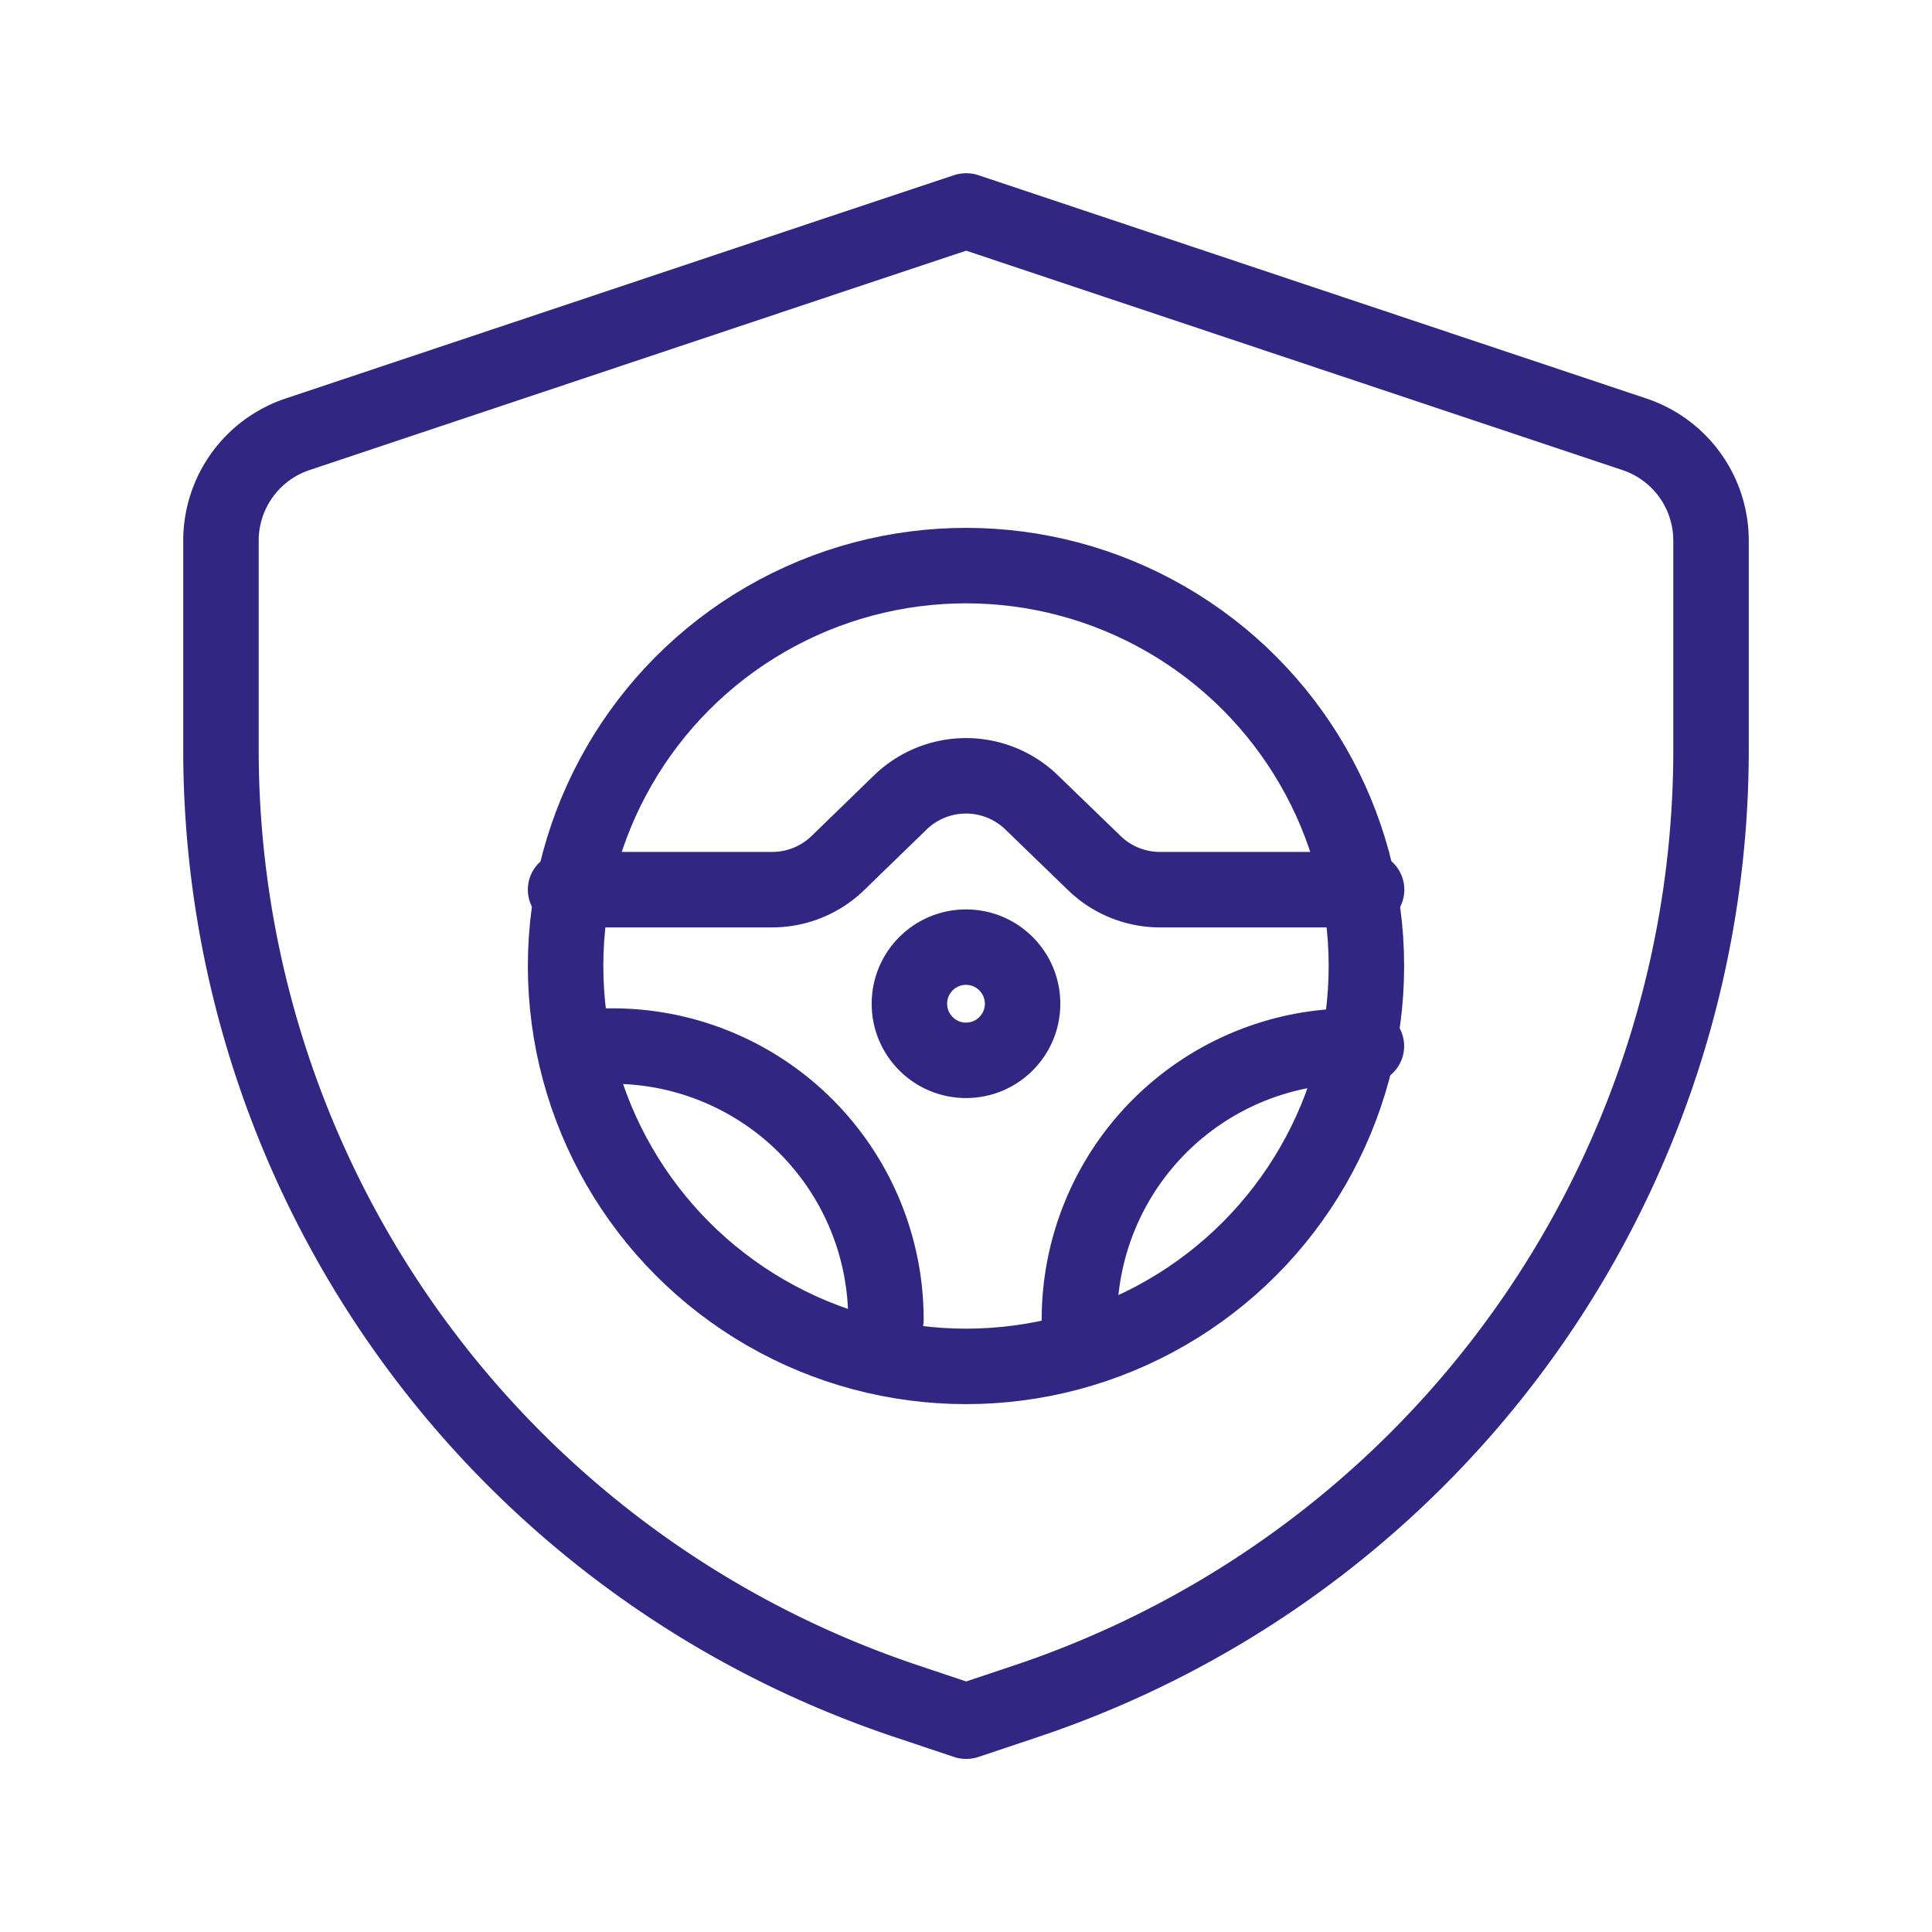 <svg id="Layer_2" data-name="Layer 2" xmlns="http://www.w3.org/2000/svg" viewBox="0 0 512 512"><defs><style>.cls-1{fill:none;stroke:#312783;stroke-linecap:round;stroke-linejoin:round;stroke-width:20px;}</style></defs><path class="cls-1" d="M433.17,115.1,290.63,67.45,256.11,55.91l-.11,0L221.37,67.45,78.83,115.1a29.7,29.7,0,0,0-20.27,28.15v55.22A265.81,265.81,0,0,0,221.37,443.74q9.27,3.9,18.95,7.14L256,456.13l.11,0,15.57-5.21q9.66-3.22,18.95-7.14A265.81,265.81,0,0,0,453.44,198.47V143.25A29.7,29.7,0,0,0,433.17,115.1Z"/><circle class="cls-1" cx="256" cy="256" r="106.11"/><path class="cls-1" d="M149.89,235.77h54.75a25,25,0,0,0,17.41-7.06l16.54-16.05a25,25,0,0,1,34.82,0L290,228.71a25,25,0,0,0,17.41,7.06h54.75"/><path class="cls-1" d="M158.73,277.22h3.59a72.46,72.46,0,0,1,72.46,72.46h0"/><path class="cls-1" d="M362.11,277.22h-3.6a72.46,72.46,0,0,0-72.45,72.46h0"/><circle class="cls-1" cx="256" cy="266" r="15"/></svg>